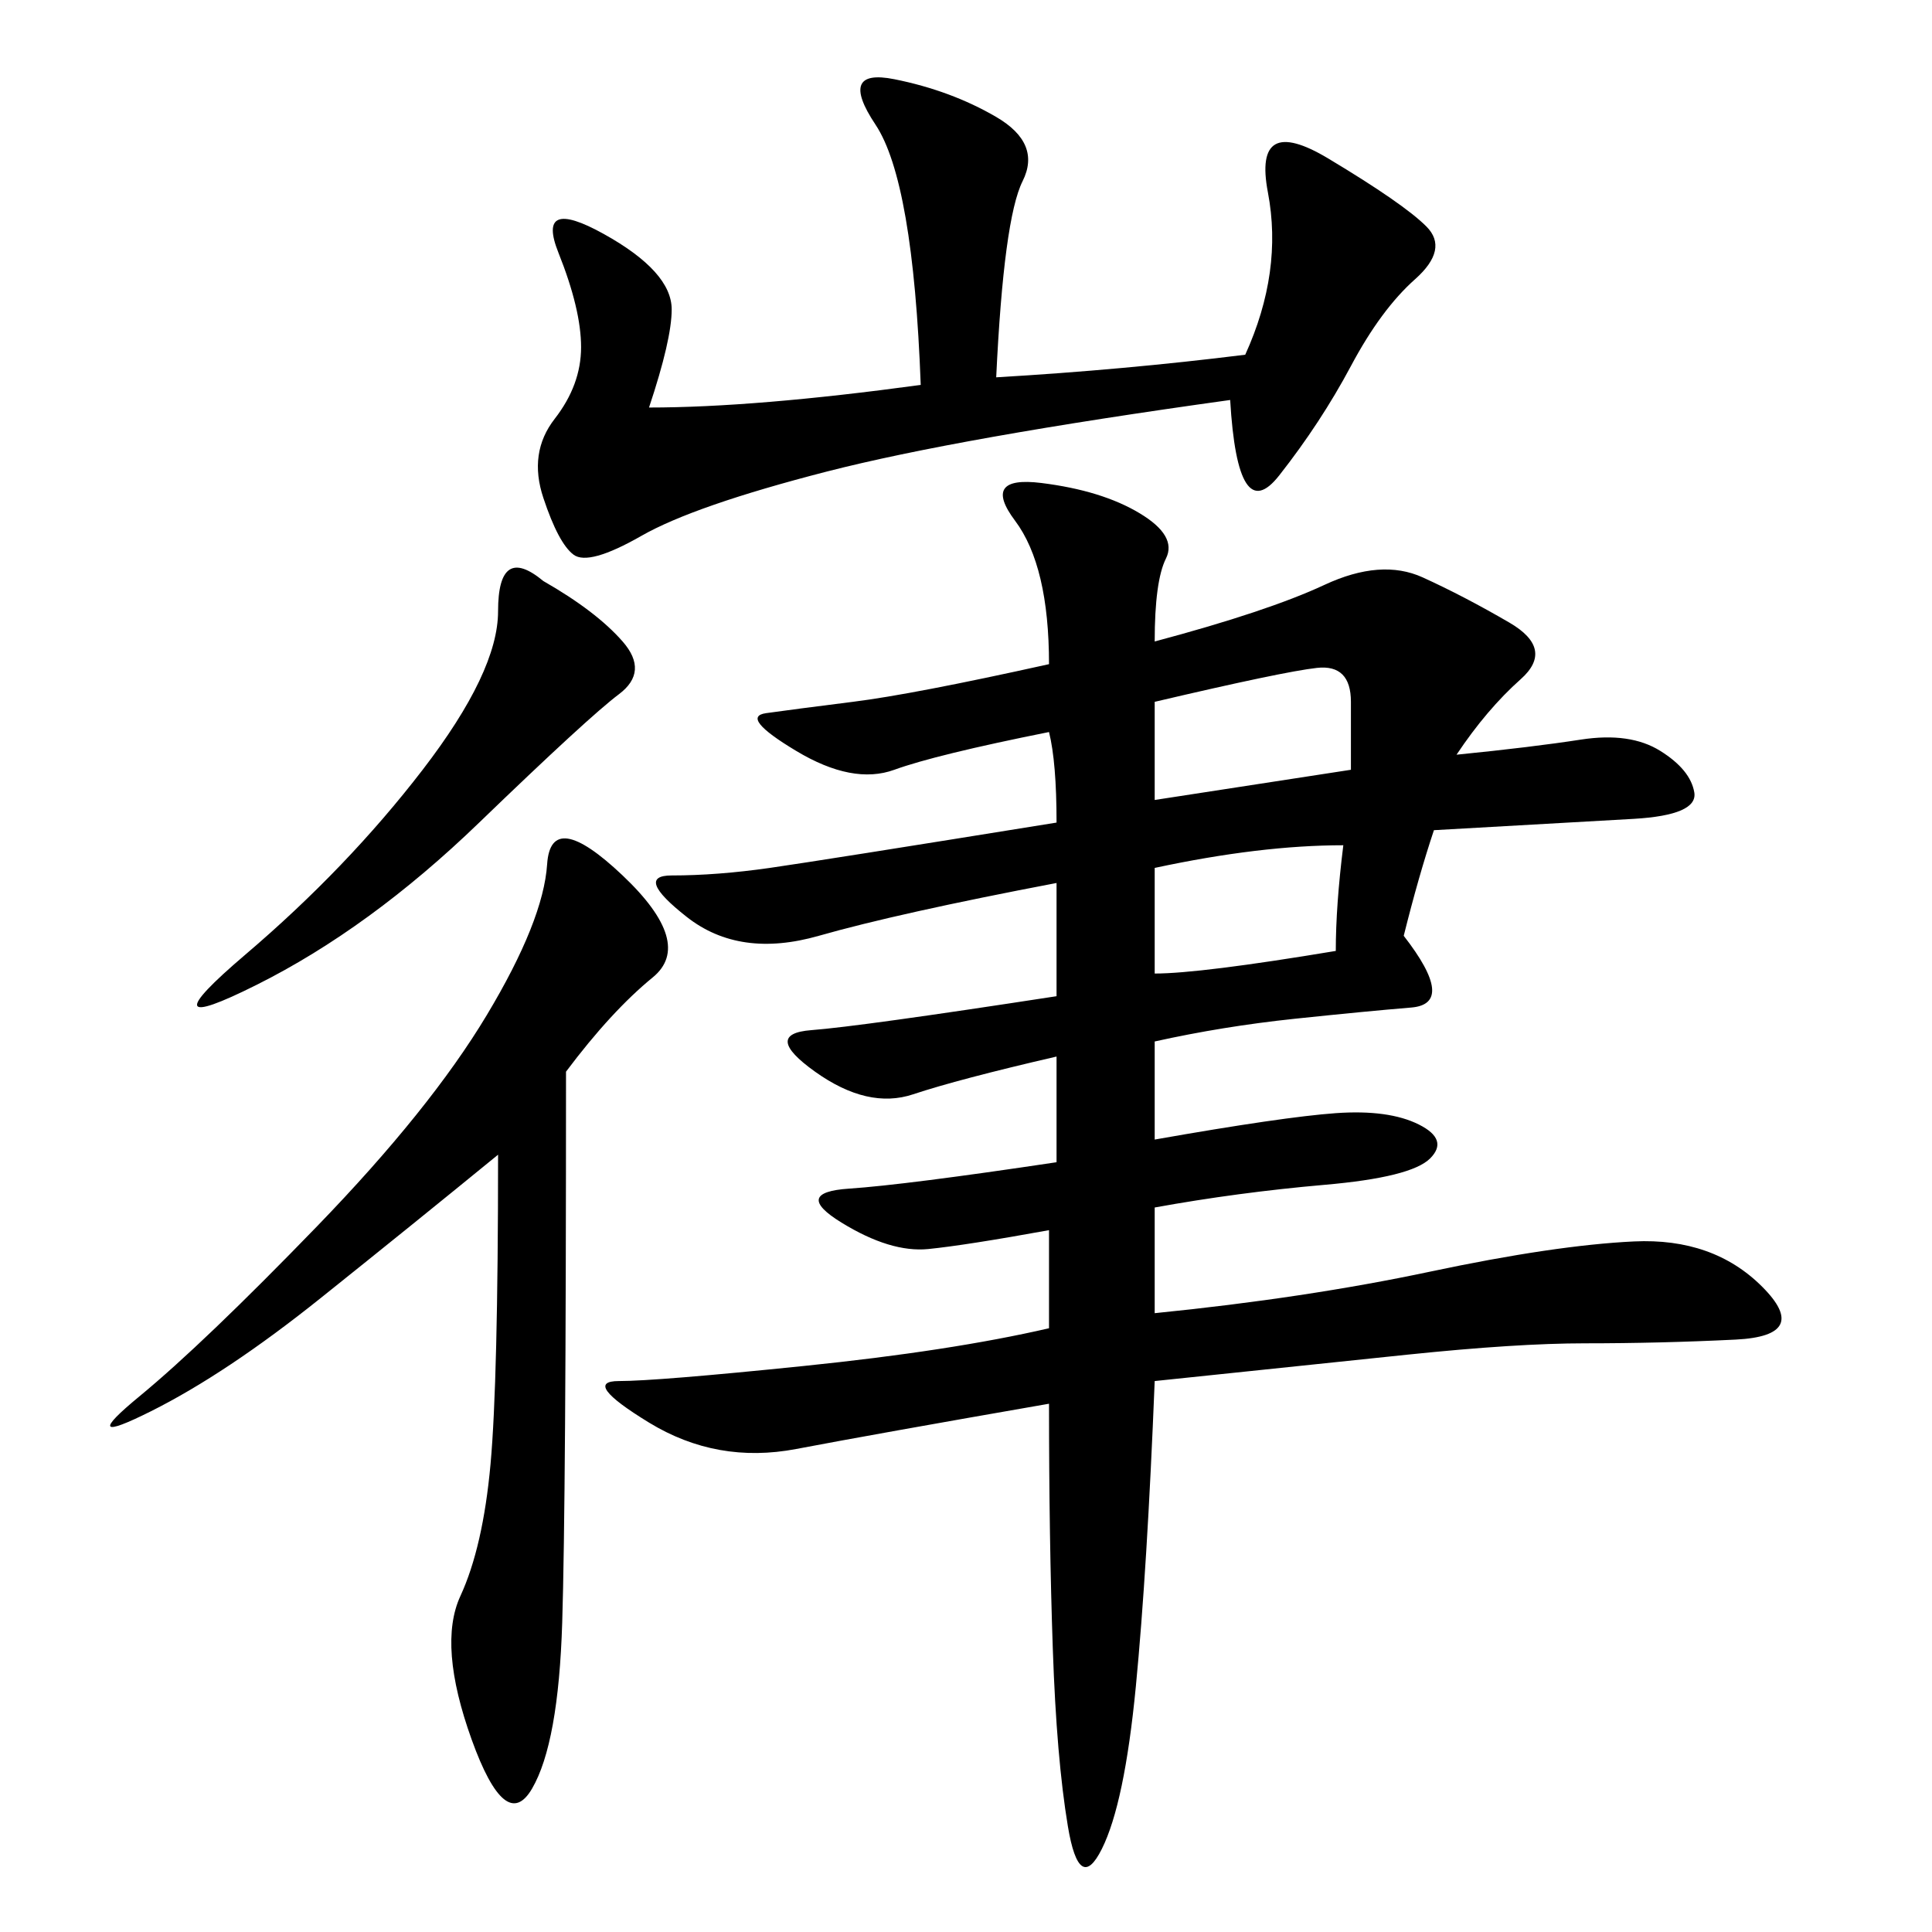 <svg xmlns="http://www.w3.org/2000/svg" xmlns:xlink="http://www.w3.org/1999/xlink" width="300" height="300"><path d="M179.30 99.61Q196.88 94.92 205.66 90.82Q214.45 86.72 220.90 89.65Q227.34 92.58 234.38 96.68Q241.41 100.78 236.13 105.47Q230.86 110.16 226.17 117.19L226.17 117.19Q237.89 116.02 245.51 114.84Q253.13 113.67 257.81 116.60Q262.50 119.53 263.09 123.05Q263.67 126.56 253.71 127.15Q243.75 127.73 222.66 128.91L222.66 128.91Q220.31 135.94 217.97 145.31L217.97 145.31Q226.17 155.86 219.14 156.45Q212.11 157.03 200.98 158.20Q189.84 159.38 179.30 161.72L179.30 161.72L179.30 176.95Q199.22 173.44 207.42 172.85Q215.63 172.27 220.31 174.61Q225 176.95 222.07 179.88Q219.14 182.81 205.66 183.98Q192.19 185.16 179.30 187.50L179.30 187.50L179.30 203.91Q202.73 201.56 222.07 197.46Q241.41 193.36 253.71 192.77Q266.02 192.19 273.63 199.80Q281.25 207.42 269.53 208.01Q257.81 208.59 246.09 208.59L246.09 208.59Q235.55 208.59 218.55 210.35Q201.56 212.11 179.30 214.45L179.30 214.45Q178.13 243.75 176.37 261.91Q174.61 280.08 171.09 287.11Q167.58 294.14 165.82 283.59Q164.06 273.05 163.48 256.05Q162.89 239.06 162.89 217.97L162.89 217.97Q135.94 222.66 123.63 225Q111.33 227.34 100.78 220.90Q90.23 214.45 96.09 214.45L96.09 214.45Q101.95 214.45 124.80 212.11Q147.66 209.77 162.89 206.25L162.89 206.25L162.89 191.02Q150 193.36 144.14 193.95Q138.28 194.53 130.66 189.84Q123.05 185.16 131.84 184.57Q140.63 183.98 164.06 180.47L164.06 180.47L164.06 164.06Q148.83 167.58 141.80 169.92Q134.77 172.27 126.56 166.41Q118.36 160.55 125.98 159.96Q133.59 159.38 164.06 154.69L164.06 154.69L164.06 137.11Q139.45 141.80 127.15 145.31Q114.84 148.83 106.64 142.38Q98.44 135.94 104.30 135.94L104.30 135.94Q111.33 135.94 119.53 134.77Q127.73 133.59 164.06 127.73L164.06 127.73Q164.06 118.36 162.89 113.67L162.89 113.67Q145.31 117.19 138.87 119.53Q132.42 121.88 123.63 116.60Q114.84 111.33 118.95 110.74Q123.05 110.16 132.42 108.98Q141.80 107.81 162.89 103.13L162.89 103.13Q162.89 87.89 157.62 80.86Q152.34 73.83 161.72 75Q171.09 76.17 176.95 79.69Q182.81 83.20 181.05 86.72Q179.30 90.23 179.30 99.61L179.30 99.61ZM154.69 58.59Q174.61 57.42 193.36 55.08L193.36 55.08Q199.22 42.19 196.88 29.88Q194.53 17.58 206.25 24.61Q217.97 31.64 221.48 35.16Q225 38.67 219.73 43.36Q214.45 48.05 209.77 56.84Q205.08 65.63 198.63 73.83Q192.19 82.03 191.02 62.11L191.02 62.11Q148.83 67.97 128.32 73.24Q107.81 78.52 99.61 83.20Q91.41 87.89 89.06 86.13Q86.72 84.38 84.38 77.34Q82.03 70.31 86.13 65.04Q90.23 59.77 90.23 53.91L90.23 53.91Q90.23 48.05 86.72 39.26Q83.20 30.47 93.75 36.33Q104.30 42.19 104.30 48.05L104.30 48.05Q104.30 52.73 100.78 63.28L100.78 63.28Q117.19 63.28 142.97 59.77L142.97 59.77Q141.80 28.13 135.94 19.34Q130.08 10.55 138.87 12.30Q147.66 14.06 154.69 18.16Q161.72 22.27 158.79 28.13Q155.86 33.98 154.69 58.59L154.69 58.59ZM87.89 166.41Q87.89 233.20 87.30 251.95Q86.72 270.70 82.62 277.73Q78.52 284.77 73.24 270.12Q67.97 255.47 71.48 247.85Q75 240.23 76.17 227.34Q77.34 214.45 77.34 179.30L77.34 179.30Q64.45 189.84 49.80 201.56Q35.16 213.28 23.44 219.14Q11.72 225 21.68 216.80Q31.64 208.59 49.22 190.43Q66.80 172.27 75.59 157.62Q84.38 142.97 84.96 134.18Q85.55 125.39 96.68 135.94Q107.81 146.48 101.37 151.76Q94.92 157.03 87.89 166.41L87.89 166.41ZM84.38 90.23Q92.58 94.92 96.68 99.61Q100.78 104.30 96.09 107.81Q91.41 111.33 74.41 127.73Q57.42 144.14 39.84 152.93Q22.27 161.72 38.09 148.24Q53.91 134.77 65.63 119.53Q77.34 104.30 77.34 94.92L77.34 94.92Q77.34 84.38 84.38 90.23L84.38 90.23ZM179.30 134.77L179.30 151.17Q186.33 151.17 207.42 147.66L207.42 147.66Q207.42 140.63 208.59 131.25L208.59 131.25Q195.70 131.25 179.30 134.77L179.30 134.77ZM179.30 108.98L179.30 124.22L209.77 119.53L209.77 108.98Q209.77 103.13 204.49 103.71Q199.22 104.30 179.30 108.98L179.30 108.98Z"/></svg>
